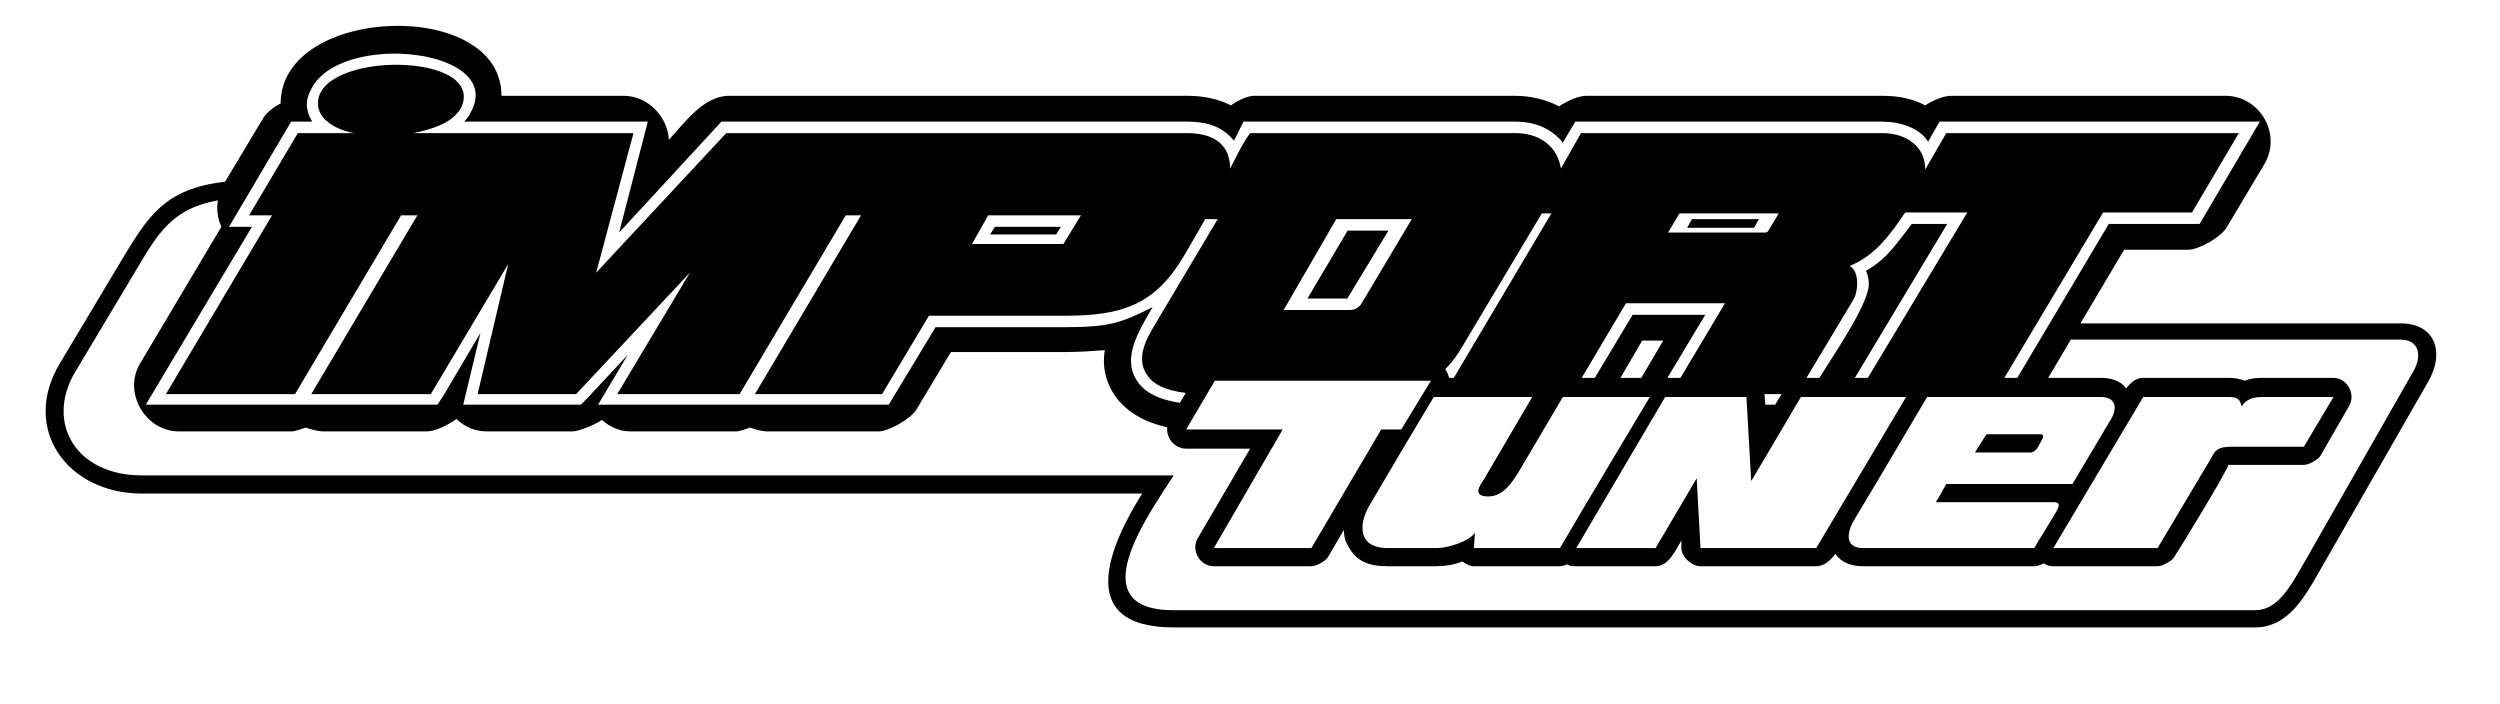 <?xml version="1.0" encoding="UTF-8"?>
<svg xmlns="http://www.w3.org/2000/svg" xmlns:xlink="http://www.w3.org/1999/xlink" width="355pt" height="100pt" viewBox="0 0 355 100" version="1.1">
<g id="surface1">
<path style=" stroke:none;fill-rule:evenodd;fill:rgb(0%,0%,0%);fill-opacity:1;" d="M 295.426 45.918 L 340.863 45.918 C 345.941 45.918 347.148 50.195 344.801 54.199 L 328.914 81.898 C 326.902 85.41 324.535 89.094 320.223 89.094 L 166.664 89.094 C 152.203 89.094 157.852 77.012 162.184 70.086 L 20.164 70.086 C 9.535 70.086 2.938 60.883 8.488 51.621 L 17.176 37.094 C 21.012 30.703 23.355 26.797 31.961 25.805 L 37.406 16.727 C 37.812 16.051 38.766 15.234 39.852 14.691 C 39.852 0.781 71.215 -0.387 71.215 13.605 L 88.594 13.605 C 91.988 13.605 94.84 16.594 94.977 19.852 C 97.148 17.527 99.875 13.605 103.527 13.605 C 125.207 13.605 146.887 13.605 168.566 13.605 C 170.871 13.605 172.91 14.012 174.812 14.965 C 175.895 14.148 177.254 13.605 178.066 13.605 L 215.133 13.605 C 217.309 13.605 219.613 14.148 221.379 15.098 C 222.602 14.285 224.23 13.605 225.184 13.605 L 267.273 13.605 C 269.578 13.605 271.617 14.012 273.383 14.965 C 274.605 14.148 276.098 13.605 277.047 13.605 L 316.016 13.605 C 320.902 13.605 324.023 19.035 321.582 23.246 L 316.152 32.344 C 315.336 33.699 312.215 35.465 310.719 35.465 L 301.621 35.465 Z M 172.504 54.066 L 203.188 54.066 L 198.977 60.988 L 196.129 60.988 L 186.215 77.828 L 172.367 77.828 L 182.141 60.988 L 168.43 60.988 Z M 304.34 56.375 C 307.867 56.375 312.891 56.375 316.422 56.375 C 317.914 56.375 318.051 56.781 318.324 57.73 C 318.867 56.781 319.816 56.375 321.176 56.375 L 331.355 56.375 L 327.148 63.434 C 323.754 63.434 320.09 63.434 316.828 63.434 C 314.93 63.434 314.52 63.977 313.977 65.062 L 306.375 77.828 L 291.574 77.828 Z M 273.652 56.375 C 270.262 62.074 266.863 67.914 263.336 73.754 C 261.977 76.062 262.246 77.828 264.559 77.828 C 272.434 77.828 281.121 77.828 288.859 77.828 C 289.812 76.195 291.031 74.297 291.984 72.668 C 292.527 71.715 292.527 71.309 291.574 71.309 C 286.414 71.309 280.172 71.309 274.875 71.309 C 275.418 70.496 275.824 69.68 276.371 68.73 C 282.344 68.73 288.316 68.73 294.289 68.73 C 296.055 65.742 298.094 62.348 299.859 59.359 C 300.809 57.594 300.129 56.375 298.363 56.375 C 290.355 56.375 281.664 56.375 273.652 56.375 Z M 282.07 61.668 L 289.812 61.668 C 290.082 61.668 290.219 61.805 290.082 62.211 L 289.266 63.707 C 288.996 63.977 288.723 64.25 288.316 64.25 L 280.441 64.25 Z M 236.453 56.375 L 247.992 56.375 L 248.672 68.32 L 255.73 56.375 L 270.668 56.375 L 257.902 77.828 L 241.473 77.828 L 240.93 67.914 L 235.094 77.828 L 223.824 77.828 Z M 203.594 56.375 C 200.336 61.805 197.754 66.148 194.496 71.715 C 193.004 74.16 192.598 77.828 197.078 77.828 C 199.93 77.828 201.016 77.828 204 77.828 C 205.629 77.828 208.617 76.875 209.434 75.652 L 209.297 77.828 C 213.504 77.828 217.441 77.828 221.516 77.828 C 225.727 70.629 230.07 63.434 234.277 56.375 C 230.203 56.375 225.996 56.375 221.922 56.375 L 215.676 66.965 C 214.727 68.457 213.504 70.496 211.332 70.496 C 209.16 70.496 209.977 69.137 210.652 68.184 L 217.578 56.375 C 212.961 56.375 208.348 56.375 203.594 56.375 Z M 140.324 30.578 L 138.016 34.648 L 151.004 34.648 L 153.492 30.578 Z M 252.578 30.305 L 238.488 30.305 L 236.859 33.023 L 250.57 33.023 C 250.82 33.016 250.961 33.012 251.113 32.75 Z M 200.473 31.121 L 189.746 31.121 L 182.277 44.02 C 185.398 44.02 188.523 44.02 191.645 44.02 C 192.324 44.02 192.867 43.746 193.273 43.203 Z M 50.305 18.902 C 47.859 18.492 45.145 17.027 45.145 14.691 C 45.145 7.23 69 7.328 65.512 15.234 C 64.348 17.363 61.75 18.266 58.723 18.902 L 89.953 18.902 L 84.656 38.723 L 103.121 18.902 L 168.566 18.902 C 172.137 18.902 174.676 20.355 174.676 23.926 C 175.586 22.254 176.383 20.422 177.523 18.902 L 215.133 18.902 C 218.488 18.902 221.102 20.613 221.652 23.926 L 224.504 18.902 L 267.273 18.902 C 270.602 18.902 273.383 20.703 273.383 24.059 L 276.371 18.902 L 317.914 18.902 L 311.262 30.172 L 298.637 30.172 L 284.617 53.656 L 286.457 53.656 L 299.449 31.797 L 312.348 31.797 L 320.902 17.27 L 275.418 17.27 L 273.789 20.121 C 272.582 18.113 269.691 17.27 267.273 17.27 L 223.688 17.27 L 221.922 20.258 C 220.254 18.176 217.902 17.27 215.133 17.27 L 176.574 17.27 L 175.219 19.984 C 173.562 17.918 171.32 17.27 168.566 17.27 L 102.441 17.27 L 87.914 33.023 L 91.988 17.27 L 65.918 17.27 C 66.328 16.863 66.598 16.457 66.867 15.914 C 71.812 6.895 48.301 4.367 44.195 12.656 C 43.297 14.301 43.391 15.699 44.332 17.27 L 41.344 17.27 L 32.52 32.207 L 35.777 32.207 L 20.707 57.461 L 62.117 57.461 L 62.93 56.238 L 68.227 47.277 L 65.781 57.461 L 82.484 57.461 L 83.297 56.645 L 89.137 50.398 L 84.926 57.461 L 126.203 57.461 L 132.855 46.461 L 151.184 46.461 C 157.629 46.461 159.277 45.816 163.676 43.609 C 161.688 47.047 159.137 50.996 161.641 54.336 C 162.711 55.793 164.613 56.766 167.551 57.199 L 168.379 55.793 C 165.551 55.453 163.812 54.609 162.996 53.387 C 161.641 51.621 162.047 49.449 163.539 46.871 L 172.91 31.121 L 171.145 31.121 L 168.156 36.281 C 164.035 43.273 159.379 44.836 151.184 44.836 L 131.906 44.836 L 125.254 55.969 L 107.195 55.969 L 122.266 30.578 L 120.094 30.578 L 105.023 55.969 L 87.645 55.969 L 97.961 38.723 L 81.805 55.969 L 67.82 55.969 L 72.164 37.5 L 61.168 55.969 L 44.195 55.969 L 59.266 30.578 L 56.957 30.578 L 41.887 55.969 L 23.559 55.969 L 38.629 30.578 L 35.371 30.578 L 42.293 18.902 Z M 265.234 53.656 L 279.355 30.172 L 270.531 30.172 C 268.414 33.34 266.293 36.258 262.656 37.773 C 264.059 38.473 263.887 41.379 263.199 42.523 L 256.52 53.656 L 258.367 53.656 C 260.016 50.906 265.371 43.238 265.371 40.352 C 265.371 39.672 265.234 38.996 264.965 38.453 C 268 36.766 269.445 34.387 271.48 31.797 L 276.504 31.797 L 263.469 53.523 L 263.391 53.656 Z M 252.984 55.969 L 250.566 55.969 C 250.57 56.012 250.57 56.059 250.57 56.102 L 250.68 57.461 L 252.078 57.461 Z M 238.621 53.656 L 244.949 43.066 L 230.887 43.066 L 224.602 53.656 L 226.461 53.656 L 231.836 44.699 L 242.152 44.699 L 236.773 53.656 Z M 206.441 53.656 L 220.293 30.305 L 218.938 30.305 L 207.668 49.176 C 206.973 50.41 206.148 51.512 205.219 52.43 C 205.48 52.793 205.668 53.219 205.766 53.656 Z M 141.273 32.207 L 140.598 33.293 L 149.965 33.293 L 150.641 32.207 Z M 197.156 32.75 L 191.359 32.75 L 185.66 42.391 L 191.32 42.391 Z M 249.758 31.121 L 240.254 31.121 L 239.574 32.344 L 249.078 32.344 Z M 230.105 53.656 L 233.062 53.656 L 236.18 48.363 L 233.191 48.363 Z M 290.84 53.656 L 298.363 53.656 C 299.707 53.656 301.16 54.055 301.895 55.152 C 302.348 54.699 303.035 53.656 304.34 53.656 L 316.422 53.656 C 317.371 53.656 318.051 53.793 318.73 54.066 C 319.41 53.793 320.223 53.656 321.176 53.656 L 331.355 53.656 C 333.258 53.656 334.617 55.969 333.531 57.73 L 329.457 64.793 C 329.051 65.336 327.828 66.012 327.148 66.012 L 316.422 66.012 C 316.422 66.621 309.551 77.891 308.684 79.184 C 308.277 79.727 307.055 80.406 306.375 80.406 L 291.574 80.406 C 291.031 80.406 290.625 80.27 290.219 79.996 C 289.676 80.27 289.266 80.406 288.859 80.406 L 264.559 80.406 C 262.922 80.406 261.461 79.906 260.617 78.641 C 260.004 79.461 259.129 80.406 257.902 80.406 L 241.473 80.406 C 240.254 80.406 238.895 79.184 238.758 77.961 L 238.758 76.738 C 237.949 78.062 236.996 80.406 235.094 80.406 L 223.824 80.406 C 223.281 80.406 222.875 80.406 222.602 80.133 C 222.195 80.27 221.789 80.406 221.516 80.406 L 209.297 80.406 C 208.754 80.406 208.211 80.133 207.668 79.727 C 206.309 80.27 204.953 80.406 204 80.406 L 197.078 80.406 C 194.309 80.406 192.543 79.703 191.375 77.418 C 190.969 76.738 190.832 76.062 190.832 75.246 L 188.523 79.184 C 188.117 79.727 186.895 80.406 186.215 80.406 L 172.367 80.406 C 170.328 80.406 169.109 78.098 170.059 76.469 L 177.523 63.707 L 168.43 63.707 C 166.781 63.707 165.578 62.195 165.754 60.684 C 162.48 59.945 160.18 58.531 158.652 56.645 C 157.023 54.473 156.48 52.164 156.887 49.723 C 155.121 49.855 153.223 49.992 151.184 49.992 L 135.027 49.992 L 130.141 58.141 C 129.324 59.496 126.203 61.262 124.711 61.262 L 109.098 61.262 C 108.145 61.262 107.328 60.988 106.516 60.719 C 105.703 60.988 105.023 61.262 104.48 61.262 L 89.543 61.262 C 87.914 61.262 86.559 60.582 85.469 59.633 C 84.25 60.445 82.074 61.262 81.262 61.262 L 69.176 61.262 C 67.414 61.262 65.918 60.582 64.832 59.496 C 63.477 60.445 61.711 61.262 60.625 61.262 L 46.098 61.262 C 45.145 61.262 44.195 60.988 43.383 60.719 C 42.566 60.988 41.887 61.262 41.344 61.262 L 25.457 61.262 C 20.57 61.262 17.449 55.695 19.891 51.621 L 31.434 32.207 C 30.91 31.074 30.723 29.773 30.941 28.449 C 24.5 29.617 22.484 33.02 19.348 38.316 L 10.66 52.844 C 6.438 59.984 10.707 67.508 20.164 67.508 L 166.664 67.508 C 163.07 73.098 153.266 86.652 166.664 86.652 L 320.223 86.652 C 323.402 86.652 325.176 83.316 326.742 80.676 L 342.629 52.844 C 343.922 50.75 343.684 48.227 340.863 48.227 L 294.059 48.227 L 290.84 53.656 "/>
</g>
</svg>
